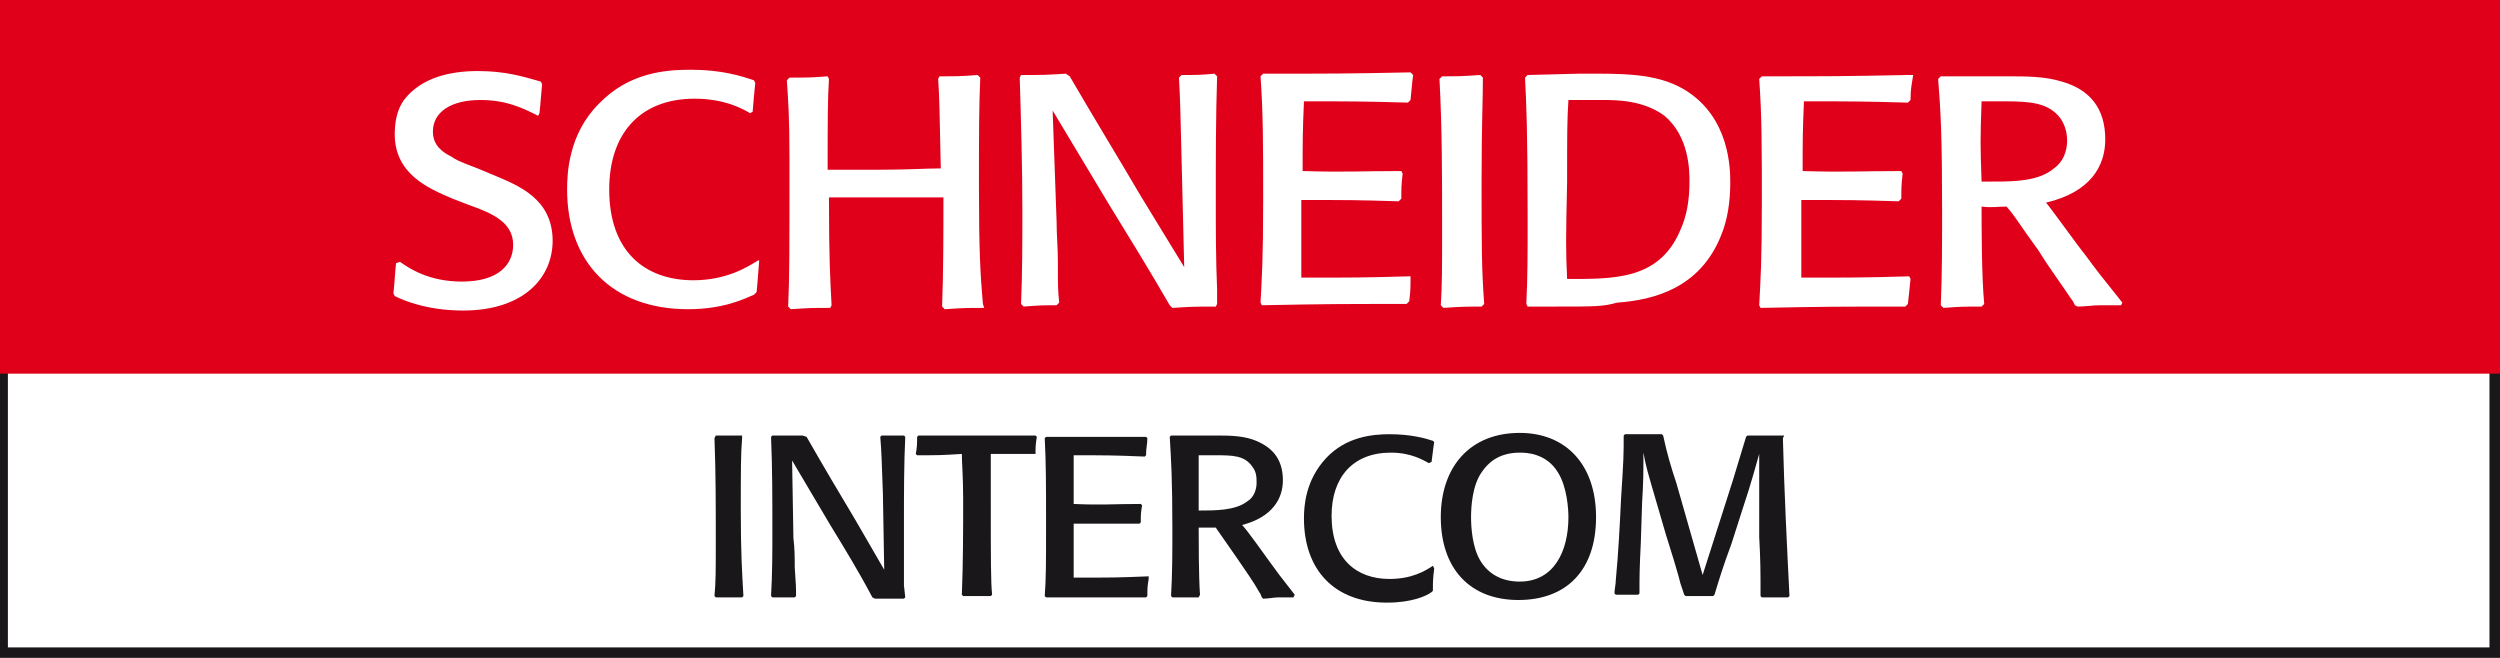 <?xml version="1.0"?>
<svg version="1.1" xmlns="http://www.w3.org/2000/svg" xmlns:xlink="http://www.w3.org/1999/xlink" width="190" height="50">
    <desc iVinci="yes" version="4.6" gridStep="20" showGrid="no" snapToGrid="no" codePlatform="0"/>
    <g id="Layer1" name="Layer 1" opacity="1">
        <g id="Shape1">
            <desc shapeID="1" type="0" basicInfo-basicType="0" basicInfo-roundedRectRadius="12" basicInfo-polygonSides="6" basicInfo-starPoints="5" bounding="rect(-95,-24.85,190,49.7)" text="" font-familyName="" font-pixelSize="20" font-bold="0" font-underline="0" font-alignment="1" strokeStyle="0" markerStart="0" markerEnd="0" shadowEnabled="0" shadowOffsetX="0" shadowOffsetY="2" shadowBlur="4" shadowOpacity="160" blurEnabled="0" blurRadius="4" transform="matrix(1,0,0,1,95,25.15)" pers-center="0,0" pers-size="0,0" pers-start="0,0" pers-end="0,0" locked="0" mesh="" flag=""/>
            <path id="shapePath1" d="M0,0.3 L0,50 L190,50 L190,0.3 L0,0.3 M189.2,49.2 L0.6,49.2 L0.6,1 L189.2,1 L189.2,49.2 Z" style="stroke:none;fill-rule:nonzero;fill:#1a171b;fill-opacity:1;"/>
        </g>
        <g id="Shape2">
            <desc shapeID="2" type="0" basicInfo-basicType="0" basicInfo-roundedRectRadius="12" basicInfo-polygonSides="6" basicInfo-starPoints="5" bounding="rect(-1.1,-6.15,2.2,12.3)" text="" font-familyName="" font-pixelSize="20" font-bold="0" font-underline="0" font-alignment="1" strokeStyle="0" markerStart="0" markerEnd="0" shadowEnabled="0" shadowOffsetX="0" shadowOffsetY="2" shadowBlur="4" shadowOpacity="160" blurEnabled="0" blurRadius="4" transform="matrix(1,0,0,1,55.4,39.25)" pers-center="0,0" pers-size="0,0" pers-start="0,0" pers-end="0,0" locked="0" mesh="" flag=""/>
            <path id="shapePath2" d="M56.4,33.1 C55.5,33.1 55.2,33.1 54.4,33.1 L54.3,33.3 C54.4,35.9 54.4,38.5 54.4,41.1 C54.4,43.3 54.4,44.3 54.3,45.3 L54.4,45.4 C55.4,45.4 55.6,45.4 56.4,45.4 L56.5,45.3 C56.4,43.5 56.3,42.1 56.3,38.8 C56.3,35.8 56.3,34.5 56.4,33.3 L56.4,33.1 Z" style="stroke:none;fill-rule:evenodd;fill:#1a171b;fill-opacity:1;"/>
        </g>
        <g id="Shape3">
            <desc shapeID="3" type="0" basicInfo-basicType="0" basicInfo-roundedRectRadius="12" basicInfo-polygonSides="6" basicInfo-starPoints="5" bounding="rect(-5.1,-6.2,10.2,12.4)" text="" font-familyName="" font-pixelSize="20" font-bold="0" font-underline="0" font-alignment="1" strokeStyle="0" markerStart="0" markerEnd="0" shadowEnabled="0" shadowOffsetX="0" shadowOffsetY="2" shadowBlur="4" shadowOpacity="160" blurEnabled="0" blurRadius="4" transform="matrix(1,0,0,1,63.7,39.3)" pers-center="0,0" pers-size="0,0" pers-start="0,0" pers-end="0,0" locked="0" mesh="" flag=""/>
            <path id="shapePath3" d="M68.7,44.5 C68.7,42.9 68.7,41.2 68.7,39.6 C68.7,37.5 68.7,35.3 68.8,33.2 L68.7,33.1 C68,33.1 67.8,33.1 67,33.1 L66.9,33.2 C67,34.4 67,34.8 67.1,37.5 L67.2,43.3 L65,39.5 C63.8,37.5 62.5,35.3 61.3,33.2 L61,33.1 C60,33.1 59.8,33.1 58.7,33.1 L58.6,33.2 C58.7,35.6 58.7,37.9 58.7,40.3 C58.7,41.9 58.7,43.6 58.6,45.3 L58.7,45.4 C59.6,45.4 59.7,45.4 60.4,45.4 L60.5,45.3 C60.5,44.6 60.5,44.6 60.4,43.1 C60.4,42.4 60.4,41.7 60.3,40.9 L60.2,35 L63.1,39.9 C64.2,41.7 65.3,43.5 66.3,45.4 L66.5,45.5 C67.6,45.5 67.7,45.5 68.7,45.5 L68.8,45.4 L68.7,44.5 Z" style="stroke:none;fill-rule:evenodd;fill:#1a171b;fill-opacity:1;"/>
        </g>
        <g id="Shape4">
            <desc shapeID="4" type="0" basicInfo-basicType="0" basicInfo-roundedRectRadius="12" basicInfo-polygonSides="6" basicInfo-starPoints="5" bounding="rect(-4.6,-6.1,9.2,12.2)" text="" font-familyName="" font-pixelSize="20" font-bold="0" font-underline="0" font-alignment="1" strokeStyle="0" markerStart="0" markerEnd="0" shadowEnabled="0" shadowOffsetX="0" shadowOffsetY="2" shadowBlur="4" shadowOpacity="160" blurEnabled="0" blurRadius="4" transform="matrix(1,0,0,1,74.2,39.2)" pers-center="0,0" pers-size="0,0" pers-start="0,0" pers-end="0,0" locked="0" mesh="" flag=""/>
            <path id="shapePath4" d="M78.7,34.5 C78.7,34 78.7,33.8 78.8,33.2 L78.7,33.1 C77.3,33.1 75.9,33.1 74.5,33.1 C73.2,33.1 71.1,33.1 69.8,33.1 L69.7,33.2 C69.7,33.8 69.7,33.9 69.6,34.5 L69.7,34.6 C71.3,34.6 71.5,34.6 73.1,34.5 C73.1,35.2 73.2,36.2 73.2,37.9 C73.2,40.3 73.2,42.7 73.1,45.2 L73.2,45.3 C74.2,45.3 74.2,45.3 75.3,45.3 L75.4,45.2 C75.3,44.2 75.3,42.5 75.3,38.1 C75.3,36.6 75.3,36.3 75.3,34.5 C76.8,34.5 77.1,34.5 78.6,34.5 L78.7,34.5 Z" style="stroke:none;fill-rule:evenodd;fill:#1a171b;fill-opacity:1;"/>
        </g>
        <g id="Shape5">
            <desc shapeID="5" type="0" basicInfo-basicType="0" basicInfo-roundedRectRadius="12" basicInfo-polygonSides="6" basicInfo-starPoints="5" bounding="rect(-3.95,-6.1,7.9,12.2)" text="" font-familyName="" font-pixelSize="20" font-bold="0" font-underline="0" font-alignment="1" strokeStyle="0" markerStart="0" markerEnd="0" shadowEnabled="0" shadowOffsetX="0" shadowOffsetY="2" shadowBlur="4" shadowOpacity="160" blurEnabled="0" blurRadius="4" transform="matrix(1,0,0,1,83.35,39.3)" pers-center="0,0" pers-size="0,0" pers-start="0,0" pers-end="0,0" locked="0" mesh="" flag=""/>
            <path id="shapePath5" d="M87.3,43.8 C84.9,43.9 84.4,43.9 81.6,43.9 C81.6,42.3 81.6,41.8 81.6,39.8 C84.1,39.8 84.5,39.8 86.6,39.8 L86.7,39.7 C86.7,39.1 86.7,39 86.8,38.4 L86.7,38.3 C84.5,38.3 83.8,38.4 81.6,38.3 C81.6,36.7 81.6,36.2 81.6,34.6 C83.9,34.6 84.7,34.6 87,34.7 L87.1,34.6 C87.1,34 87.2,33.8 87.2,33.3 L87.1,33.2 C83.8,33.2 83,33.2 79.5,33.2 L79.4,33.3 C79.5,35.3 79.5,36.9 79.5,39.8 C79.5,43 79.5,43.9 79.4,45.3 L79.5,45.4 C82.9,45.4 83.5,45.4 87.1,45.4 L87.2,45.3 C87.2,44.7 87.2,44.6 87.3,44 L87.3,43.8 Z" style="stroke:none;fill-rule:evenodd;fill:#1a171b;fill-opacity:1;"/>
        </g>
        <g id="Shape6">
            <desc shapeID="6" type="0" basicInfo-basicType="0" basicInfo-roundedRectRadius="12" basicInfo-polygonSides="6" basicInfo-starPoints="5" bounding="rect(-4.75,-6.2,9.5,12.4)" text="" font-familyName="" font-pixelSize="20" font-bold="0" font-underline="0" font-alignment="1" strokeStyle="0" markerStart="0" markerEnd="0" shadowEnabled="0" shadowOffsetX="0" shadowOffsetY="2" shadowBlur="4" shadowOpacity="160" blurEnabled="0" blurRadius="4" transform="matrix(1,0,0,1,93.65,39.3)" pers-center="0,0" pers-size="0,0" pers-start="0,0" pers-end="0,0" locked="0" mesh="" flag=""/>
            <path id="shapePath6" d="M91.2,45.2 C91.1,43.8 91.1,41.1 91.1,40.1 C91.7,40.1 91.8,40.1 92.4,40.1 C92.8,40.7 92.9,40.8 94,42.4 C94.6,43.3 95.2,44.1 95.7,45 C95.8,45.1 95.8,45.2 95.9,45.4 L96,45.5 C96.4,45.5 96.8,45.4 97.2,45.4 C97.5,45.4 97.9,45.4 98.3,45.4 L98.4,45.2 C97.3,43.8 97,43.4 96.5,42.7 C96.2,42.3 94.8,40.3 94.4,39.9 C96.7,39.3 97.5,37.9 97.5,36.5 C97.5,34.8 96.6,33.9 95.2,33.4 C94.3,33.1 93.3,33.1 92.4,33.1 L91.3,33.1 C90.7,33.1 89.8,33.1 89.5,33.1 L89,33.1 L88.9,33.2 C89,34.9 89.1,36.3 89.1,40.2 C89.1,41.9 89.1,43.6 89,45.3 L89.1,45.4 C90,45.4 90.1,45.4 91.1,45.4 L91.2,45.2 M91.1,38.8 C91.1,36.9 91.1,36.6 91.1,34.6 C91.7,34.6 92,34.6 92.3,34.6 C93.7,34.6 94.6,34.6 95.2,35.5 C95.5,35.9 95.5,36.3 95.5,36.7 C95.5,37.2 95.3,37.8 94.8,38.1 C93.9,38.8 92.4,38.8 91.1,38.8 Z" style="stroke:none;fill-rule:evenodd;fill:#1a171b;fill-opacity:1;"/>
        </g>
        <g id="Shape7">
            <desc shapeID="7" type="0" basicInfo-basicType="0" basicInfo-roundedRectRadius="12" basicInfo-polygonSides="6" basicInfo-starPoints="5" bounding="rect(-4.95,-6.4,9.9,12.8)" text="" font-familyName="" font-pixelSize="20" font-bold="0" font-underline="0" font-alignment="1" strokeStyle="0" markerStart="0" markerEnd="0" shadowEnabled="0" shadowOffsetX="0" shadowOffsetY="2" shadowBlur="4" shadowOpacity="160" blurEnabled="0" blurRadius="4" transform="matrix(1,0,0,1,104.05,39.4)" pers-center="0,0" pers-size="0,0" pers-start="0,0" pers-end="0,0" locked="0" mesh="" flag=""/>
            <path id="shapePath7" d="M108.9,43 C108.3,43.4 107.3,44 105.6,44 C103.1,44 101.2,42.5 101.2,39.2 C101.2,36.3 102.8,34.4 105.7,34.4 C107.3,34.4 108.2,35 108.6,35.2 L108.8,35.1 C108.9,34.4 108.9,34.2 109,33.6 L108.9,33.5 C108.3,33.3 107.2,33 105.6,33 C104.3,33 102.3,33.2 100.8,34.8 C99.2,36.5 99.1,38.5 99.1,39.4 C99.1,43.3 101.4,45.8 105.4,45.8 C107.3,45.8 108.4,45.3 108.8,45 L108.9,44.9 C108.9,44.2 108.9,44 109,43.2 L108.9,43 Z" style="stroke:none;fill-rule:evenodd;fill:#1a171b;fill-opacity:1;"/>
        </g>
        <g id="Shape8">
            <desc shapeID="8" type="0" basicInfo-basicType="0" basicInfo-roundedRectRadius="12" basicInfo-polygonSides="6" basicInfo-starPoints="5" bounding="rect(-5.9,-6.35,11.8,12.7)" text="" font-familyName="" font-pixelSize="20" font-bold="0" font-underline="0" font-alignment="1" strokeStyle="0" markerStart="0" markerEnd="0" shadowEnabled="0" shadowOffsetX="0" shadowOffsetY="2" shadowBlur="4" shadowOpacity="160" blurEnabled="0" blurRadius="4" transform="matrix(1,0,0,1,115.4,39.25)" pers-center="0,0" pers-size="0,0" pers-start="0,0" pers-end="0,0" locked="0" mesh="" flag=""/>
            <path id="shapePath8" d="M115.4,45.6 C119,45.6 121.3,43.4 121.3,39.3 C121.3,35.3 119,32.9 115.5,32.9 C111.7,32.9 109.5,35.5 109.5,39.3 C109.5,43.2 111.7,45.6 115.4,45.6 M115.5,44.2 C114.1,44.2 113.1,43.6 112.5,42.6 C111.9,41.6 111.8,40.1 111.8,39.3 C111.8,38.5 111.9,36.9 112.6,35.9 C113,35.3 113.8,34.4 115.5,34.4 C115.9,34.4 117.5,34.4 118.4,35.9 C119.1,37 119.2,38.7 119.2,39.3 C119.2,41.9 118.1,44.2 115.5,44.2 Z" style="stroke:none;fill-rule:evenodd;fill:#1a171b;fill-opacity:1;"/>
        </g>
        <g id="Shape9">
            <desc shapeID="9" type="0" basicInfo-basicType="0" basicInfo-roundedRectRadius="12" basicInfo-polygonSides="6" basicInfo-starPoints="5" bounding="rect(-6.65,-6.2,13.3,12.4)" text="" font-familyName="" font-pixelSize="20" font-bold="0" font-underline="0" font-alignment="1" strokeStyle="0" markerStart="0" markerEnd="0" shadowEnabled="0" shadowOffsetX="0" shadowOffsetY="2" shadowBlur="4" shadowOpacity="160" blurEnabled="0" blurRadius="4" transform="matrix(1,0,0,1,129.35,39.2)" pers-center="0,0" pers-size="0,0" pers-start="0,0" pers-end="0,0" locked="0" mesh="" flag=""/>
            <path id="shapePath9" d="M135.6,33.1 C134.4,33.1 134.2,33.1 132.8,33.1 L132.7,33.2 C132.4,34.2 132.4,34.2 131.7,36.5 L129.4,43.7 L127.4,36.7 C127,35.5 126.7,34.5 126.4,33.1 L126.3,33 C125.2,33 124.8,33 123.5,33 L123.4,33.1 C123.4,34.6 123.4,34.8 123.2,37.9 C123.1,40 123,42 122.8,44.1 C122.8,44.4 122.7,44.8 122.7,45.1 L122.8,45.2 C123.6,45.2 123.7,45.2 124.5,45.2 L124.6,45.1 C124.6,43.8 124.6,43.3 124.7,41.3 L124.8,38.2 C124.9,36.5 124.9,36.1 124.9,34.4 C125.1,35.5 125.2,35.8 125.9,38.2 L126.6,40.6 C126.8,41.2 127.6,43.8 127.7,44.3 C127.8,44.6 127.9,44.9 128,45.2 L128.1,45.3 C129.1,45.3 129.2,45.3 130.2,45.3 L130.3,45.2 C130.7,43.9 130.9,43.2 131.6,41.3 L132.4,38.8 C133.2,36.4 133.4,35.5 133.7,34.5 C133.7,35.2 133.7,37.8 133.7,39 L133.7,40.8 C133.8,42.7 133.8,43.3 133.8,45.3 L133.9,45.4 C134.8,45.4 134.9,45.4 135.9,45.4 L136,45.3 C135.8,41.3 135.6,37.3 135.5,33.3 L135.6,33.1 Z" style="stroke:none;fill-rule:evenodd;fill:#1a171b;fill-opacity:1;"/>
        </g>
        <g id="Shape10">
            <desc shapeID="10" type="0" basicInfo-basicType="0" basicInfo-roundedRectRadius="12" basicInfo-polygonSides="6" basicInfo-starPoints="5" bounding="rect(-95,-14.2,190,28.4)" text="" font-familyName="" font-pixelSize="20" font-bold="0" font-underline="0" font-alignment="1" strokeStyle="0" markerStart="0" markerEnd="0" shadowEnabled="0" shadowOffsetX="0" shadowOffsetY="2" shadowBlur="4" shadowOpacity="160" blurEnabled="0" blurRadius="4" transform="matrix(1,0,0,1,95,14.2)" pers-center="0,0" pers-size="0,0" pers-start="0,0" pers-end="0,0" locked="0" mesh="" flag=""/>
            <path id="shapePath10" d="M190,0 L190,28.4 L0,28.4 L0,0 L190,0 M36.3,12.8 C34.7,12.2 34.6,12.1 34.3,11.9 C33.7,11.6 32.9,11.1 32.9,10 C32.9,8.5 34.3,7.6 36.5,7.6 C38.5,7.6 39.7,8.2 40.9,8.8 L41,8.6 C41.1,7.7 41.1,7.4 41.2,6.4 L41.1,6.2 C39.7,5.8 38.4,5.4 36.3,5.4 C34.2,5.4 32,5.9 30.7,7.6 C30.2,8.3 30,9.2 30,10.2 C30,13.2 32.5,14.3 34.4,15.1 L35.7,15.6 C37.4,16.2 39,16.9 39,18.6 C39,20.1 37.9,21.4 35.1,21.4 C32.6,21.4 31.1,20.4 30.4,19.9 L30.1,20 C30,20.9 30,21.4 29.9,22.3 L30,22.5 C30.6,22.8 32.4,23.6 35.2,23.6 C39.8,23.6 42,21.1 42,18.3 C42,15.1 39.4,14.1 37.5,13.3 L36.3,12.8 M57.6,19.8 C56.8,20.3 55.2,21.3 52.7,21.3 C49,21.3 46.3,19.1 46.3,14.4 C46.3,10.2 48.6,7.5 52.8,7.5 C55.1,7.5 56.5,8.3 57,8.6 L57.2,8.5 C57.3,7.4 57.3,7.2 57.4,6.3 L57.3,6.1 C56.4,5.8 54.9,5.3 52.5,5.3 C50.6,5.3 47.8,5.5 45.5,7.9 C43.2,10.2 43.1,13.2 43.1,14.4 C43.1,19.9 46.5,23.5 52.3,23.5 C55,23.5 56.6,22.7 57.3,22.4 L57.5,22.2 C57.6,21.3 57.6,20.9 57.7,19.8 L57.6,19.8 M74.7,23.1 C74.5,20.8 74.4,19 74.4,14.2 C74.4,9.9 74.4,8.3 74.5,5.9 L74.3,5.7 C73,5.8 72.8,5.8 71.4,5.8 L71.3,6 C71.4,7.5 71.4,8.1 71.5,12.8 C70.3,12.8 69.1,12.9 66.7,12.9 C65,12.9 64.2,12.9 62.9,12.9 C62.9,9.5 62.9,7.5 63,6 L62.9,5.8 C61.6,5.9 61.3,5.9 60,5.9 L59.8,6.1 C59.9,7.6 60,8.8 60,12.1 C60,19.6 60,20.9 59.9,23.3 L60.1,23.5 C61.6,23.4 61.6,23.4 63.1,23.4 L63.2,23.2 C63.1,21.3 63,19.7 63,15 C64.8,15 67.1,15 69.2,15 C70.4,15 71.1,15 71.7,15 C71.7,17.6 71.7,20.6 71.6,23.3 L71.8,23.5 C73.3,23.4 73.4,23.4 74.8,23.4 L74.7,23.1 M92.5,22 C92.4,19.7 92.4,17.3 92.4,15 C92.4,12 92.4,8.9 92.5,5.8 L92.3,5.6 C91.2,5.7 91,5.7 89.8,5.7 L89.6,5.9 C89.7,7.6 89.7,8.2 89.8,12.1 L90,20.3 L86.7,14.9 C85,12 83.1,8.9 81.3,5.8 L81,5.6 C79.5,5.7 79.2,5.7 77.6,5.7 L77.5,5.9 C77.6,9.3 77.7,12.7 77.7,16 C77.7,18.4 77.7,20.7 77.6,23.1 L77.8,23.3 C79.1,23.2 79.2,23.2 80.3,23.2 L80.5,23 C80.4,22 80.4,21.9 80.4,19.9 C80.4,18.9 80.3,17.8 80.3,16.8 L80,8.4 L84.2,15.4 C85.8,18 87.4,20.6 88.9,23.2 L89.1,23.4 C90.7,23.3 90.8,23.3 92.4,23.3 L92.5,23.1 L92.5,22 M107.1,21 C103.7,21.1 102.9,21.1 98.9,21.1 C98.9,18.7 98.9,18 98.9,15.2 C102.5,15.2 103.2,15.2 106.3,15.3 L106.5,15.1 C106.5,14.3 106.5,14.1 106.6,13.2 L106.5,13 C103.3,13 102.3,13.1 99,13 C99,10.7 99,10 99.1,7.7 C102.5,7.7 103.6,7.7 107,7.8 L107.2,7.6 C107.3,6.7 107.3,6.4 107.4,5.7 L107.2,5.5 C102.3,5.6 101.3,5.6 96,5.6 L95.8,5.8 C96,8.6 96,11 96,15.2 C96,19.7 95.9,21.1 95.8,23 L95.9,23.2 C100.9,23.1 101.8,23.1 106.9,23.1 L107.1,22.9 C107.2,22.1 107.2,21.9 107.2,21 L107.1,21 M112.5,5.7 C111.1,5.8 110.7,5.8 109.6,5.8 L109.4,6 C109.6,9.7 109.6,13.4 109.6,17.2 C109.6,20.4 109.6,21.7 109.5,23.2 L109.7,23.4 C111.1,23.3 111.5,23.3 112.6,23.3 L112.8,23.1 C112.6,20.5 112.6,18.5 112.6,13.8 C112.6,9.5 112.7,7.6 112.7,5.9 L112.5,5.7 M117.9,23.3 L116.1,23.3 L116,23.1 C116.1,21.1 116.1,19.2 116.1,16.7 C116.1,9.8 116,7.8 115.9,5.9 L116.1,5.7 L120,5.6 C123.1,5.6 125.8,5.5 128,6.8 C131.5,8.9 131.5,12.9 131.5,13.9 C131.5,15.3 131.3,16.7 130.8,17.9 C129.2,21.9 125.7,22.8 122.9,23 C121.8,23.3 121.4,23.3 117.9,23.3 M119.1,21.2 C122.6,21.2 126.1,21.3 127.7,17.5 C128.2,16.4 128.4,15.2 128.4,13.8 C128.4,13 128.4,10.4 126.5,8.8 C124.9,7.6 122.8,7.6 121.8,7.6 C120.9,7.6 120.1,7.6 119.2,7.6 C119.1,9.2 119.1,10.1 119.1,13.8 C119,18.4 119,19 119.1,21.2 M145.1,21 C141.7,21.1 140.9,21.1 136.9,21.1 C136.9,18.7 136.9,18 136.9,15.2 C140.5,15.2 141.2,15.2 144.3,15.3 L144.5,15.1 C144.5,14.3 144.5,14.1 144.6,13.2 L144.5,13 C141.3,13 140.3,13.1 137,13 C137,10.7 137,10 137.1,7.7 C140.5,7.7 141.6,7.7 145,7.8 L145.2,7.6 C145.2,6.7 145.3,6.4 145.4,5.7 L145,5.7 C140.1,5.8 139.1,5.8 133.9,5.8 L133.7,6 C133.9,8.8 133.9,11.2 133.9,15.4 C133.9,19.9 133.8,21.3 133.7,23.2 L133.8,23.4 C138.8,23.3 139.6,23.3 144.8,23.3 L145,23.1 C145.1,22.3 145.1,22.1 145.2,21.2 L145.1,21 M150.8,23.1 L150.6,23.3 C149.1,23.3 149.1,23.3 147.7,23.4 L147.5,23.2 C147.6,20.8 147.6,18.4 147.6,16 C147.6,10.5 147.5,8.5 147.3,6 L147.5,5.8 L148.2,5.8 C148.7,5.8 150,5.8 150.9,5.8 L152.5,5.8 C154,5.8 155.4,5.8 156.7,6.2 C158.8,6.8 160,8.2 160,10.6 C160,12.6 158.9,14.6 155.5,15.4 C156,16 158,18.8 158.5,19.4 C159.3,20.5 159.7,21 161.3,23 L161.2,23.2 C160.7,23.2 160.1,23.2 159.6,23.2 C159,23.2 158.5,23.3 157.9,23.3 L157.7,23.2 C157.6,23 157.5,22.8 157.4,22.7 C156.6,21.5 155.7,20.3 154.9,19 C153.3,16.8 153.2,16.5 152.5,15.7 C151.7,15.7 151.5,15.8 150.6,15.7 C150.6,17.2 150.6,21 150.8,23.1 M150.6,13.8 C152.6,13.8 154.8,13.9 156.1,12.8 C156.8,12.3 157.1,11.5 157.1,10.7 C157.1,10.2 157,9.6 156.6,9 C155.7,7.8 154.3,7.7 152.3,7.7 C152,7.7 151.5,7.7 150.6,7.7 C150.5,10.6 150.5,11 150.6,13.8 Z" style="stroke:none;fill-rule:evenodd;fill:#e1001a;fill-opacity:1;"/>
        </g>
    </g>
</svg>
